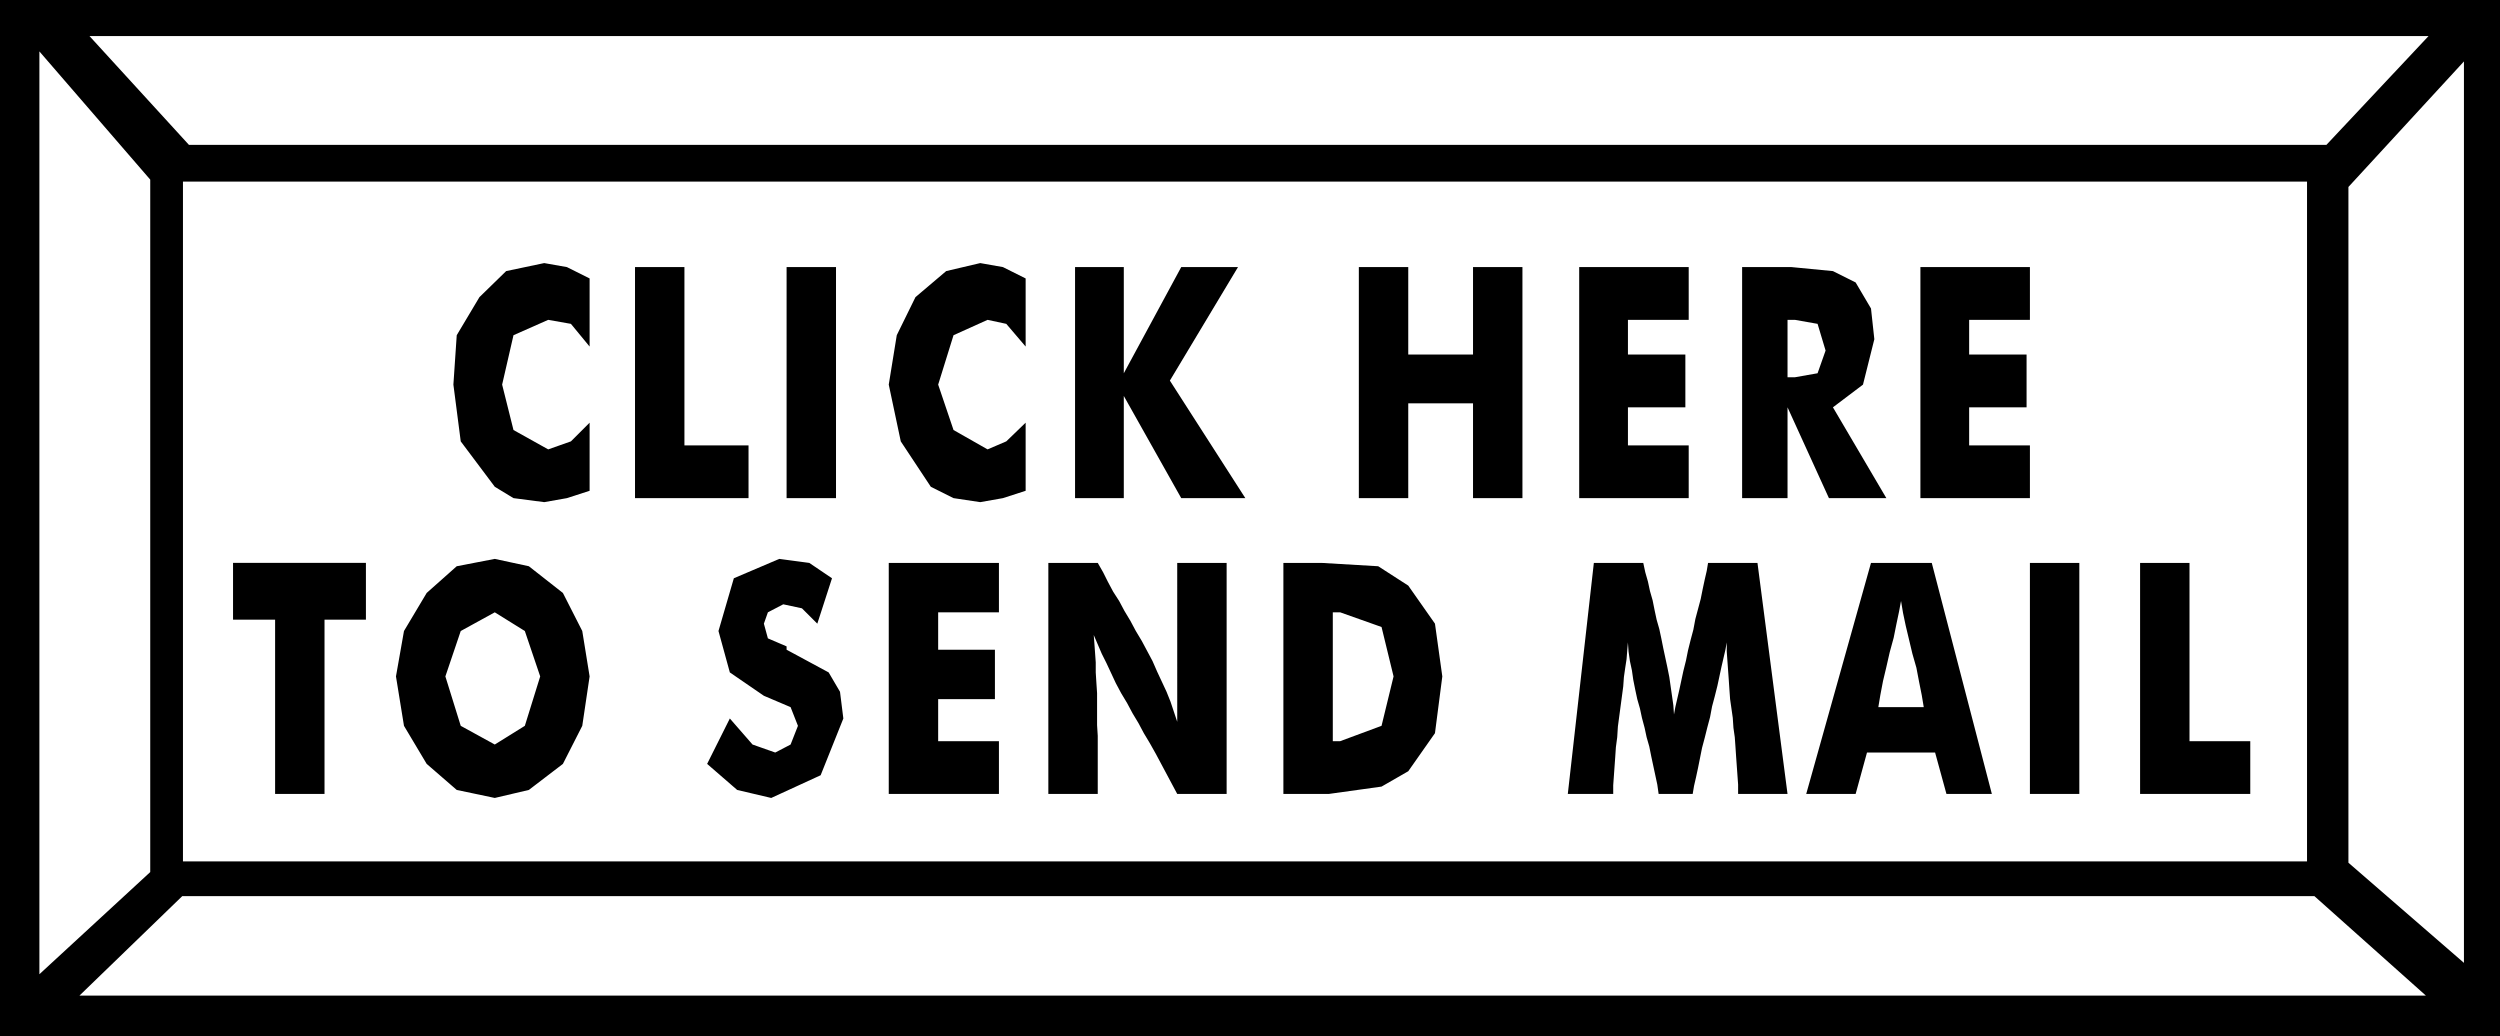 <svg xmlns="http://www.w3.org/2000/svg" width="3.744in" height="1.552in" fill-rule="evenodd" stroke-linecap="round" preserveAspectRatio="none" viewBox="0 0 3744 1552"><style>.brush1{fill:#000}.pen1{stroke:none}</style><path d="M0 0h3744v1552H0V0z" class="pen1 brush1"/><path d="M274 272h3181v1018H274V272zM134 54h3503l-153 163H283L134 54zm3499 1437H119l154-149h3193l167 149zM59 77l166 192v1037L59 1459V77zm3631 15-173 188v1012l173 150V92z" class="pen1" style="fill:#fff"/><path d="M883 417v102l-28-34-34-6-52 23-17 74 17 68 52 29 34-12 28-28v102l-34 11-34 6-46-6-28-17-51-68-11-85 5-74 34-57 40-39 57-12 34 6 34 17zm68 329V400h74v267h96v79H951zm227 0V400h74v346h-74zm358-329v102l-29-34-28-6-51 23-23 74 23 68 51 29 28-12 29-28v102l-34 11-34 6-40-6-34-17-45-68-18-85 12-74 28-57 46-39 51-12 34 6 34 17zm74 329V400h73v159l86-159h85l-102 170 113 176h-96l-86-153v153h-73zm425 0V400h74v131h97V400h74v346h-74V604h-97v142h-74zm330 0V400h164v79h-91v52h86v79h-86v57h91v79h-164zm244 0V400h74l62 6 34 17 23 39 5 46-17 68-45 34 80 136h-86l-62-136v136h-68zm68-181h11l34-6 12-34-12-40-34-6h-11v86zm199 181V400h164v79h-91v52h86v79h-86v57h91v79h-164zM412 1189V928h-63v-85h199v85h-62v261h-74zm471-176-11 74-29 57-51 39-51 12-57-12-45-39-34-57-12-74 12-68 34-57 45-40 57-11 51 11 51 40 29 57 11 68zm-142 102 45-28 23-74-23-68-45-28-51 28-23 68 23 74 51 28zm352-39 34 39 34 12 23-12 11-28-11-28-40-17-51-35-17-62 23-79 68-29 45 6 34 23-22 68-23-23-28-6-23 12-6 17 6 22 28 12v5l63 34 17 29 5 40-34 85-74 34-51-12-45-39 34-68zm238 113V843h165v74h-91v56h85v74h-85v63h91v79h-165zm239 0V843h74l8 14 7 14 8 15 9 14 8 15 9 15 8 15 9 15 8 15 8 15 7 16 7 15 7 15 6 15 5 15 5 15V843h74v346h-74l-8-15-8-15-8-15-8-15-9-16-9-15-8-15-9-15-8-15-9-15-8-15-7-15-7-15-7-14-6-14-6-14 1 13 1 14 1 14v15l1 16 1 15v48l1 16v87h-74zm352 0V843h57l85 5 45 29 40 57 11 79-11 85-40 57-40 23-79 11h-68zm74-79h11l62-23 18-74-18-74-62-22h-11v193zm681 79h-74v-14l-1-14-1-14-1-14-1-15-1-14-2-14-1-15-2-14-2-14-1-14-1-15-1-14-1-14-1-14v-14l-2 11-3 13-3 13-3 14-3 14-4 16-4 15-3 16-4 15-4 16-4 15-3 15-3 15-3 14-3 13-2 12h-51l-2-14-3-14-3-14-3-14-3-15-4-14-3-14-4-15-3-14-4-14-3-14-3-15-2-14-3-14-2-14-1-14-1 12-1 13-2 13-2 14-1 14-2 15-2 15-2 15-2 15-1 16-2 15-1 15-1 14-1 14-1 14v13h-68l39-346h74l3 14 4 14 3 14 4 14 3 15 3 14 4 14 3 14 3 15 3 14 3 14 3 15 2 14 2 14 2 14 1 14 2-11 3-13 3-13 3-14 3-14 4-16 3-15 4-16 4-15 3-16 4-15 4-15 3-15 3-14 3-13 2-12h74l45 346zm136-130h68l-3-18-4-20-4-21-6-21-5-21-5-21-4-19-3-18-3 16-4 19-4 20-6 22-5 22-5 21-4 21-3 18zm-108 130 97-346h91l90 346h-68l-17-62h-102l-17 62h-74zm335 0V843h74v346h-74zm165 0V843h74v267h91v79h-165z" class="pen1 brush1"/></svg>
